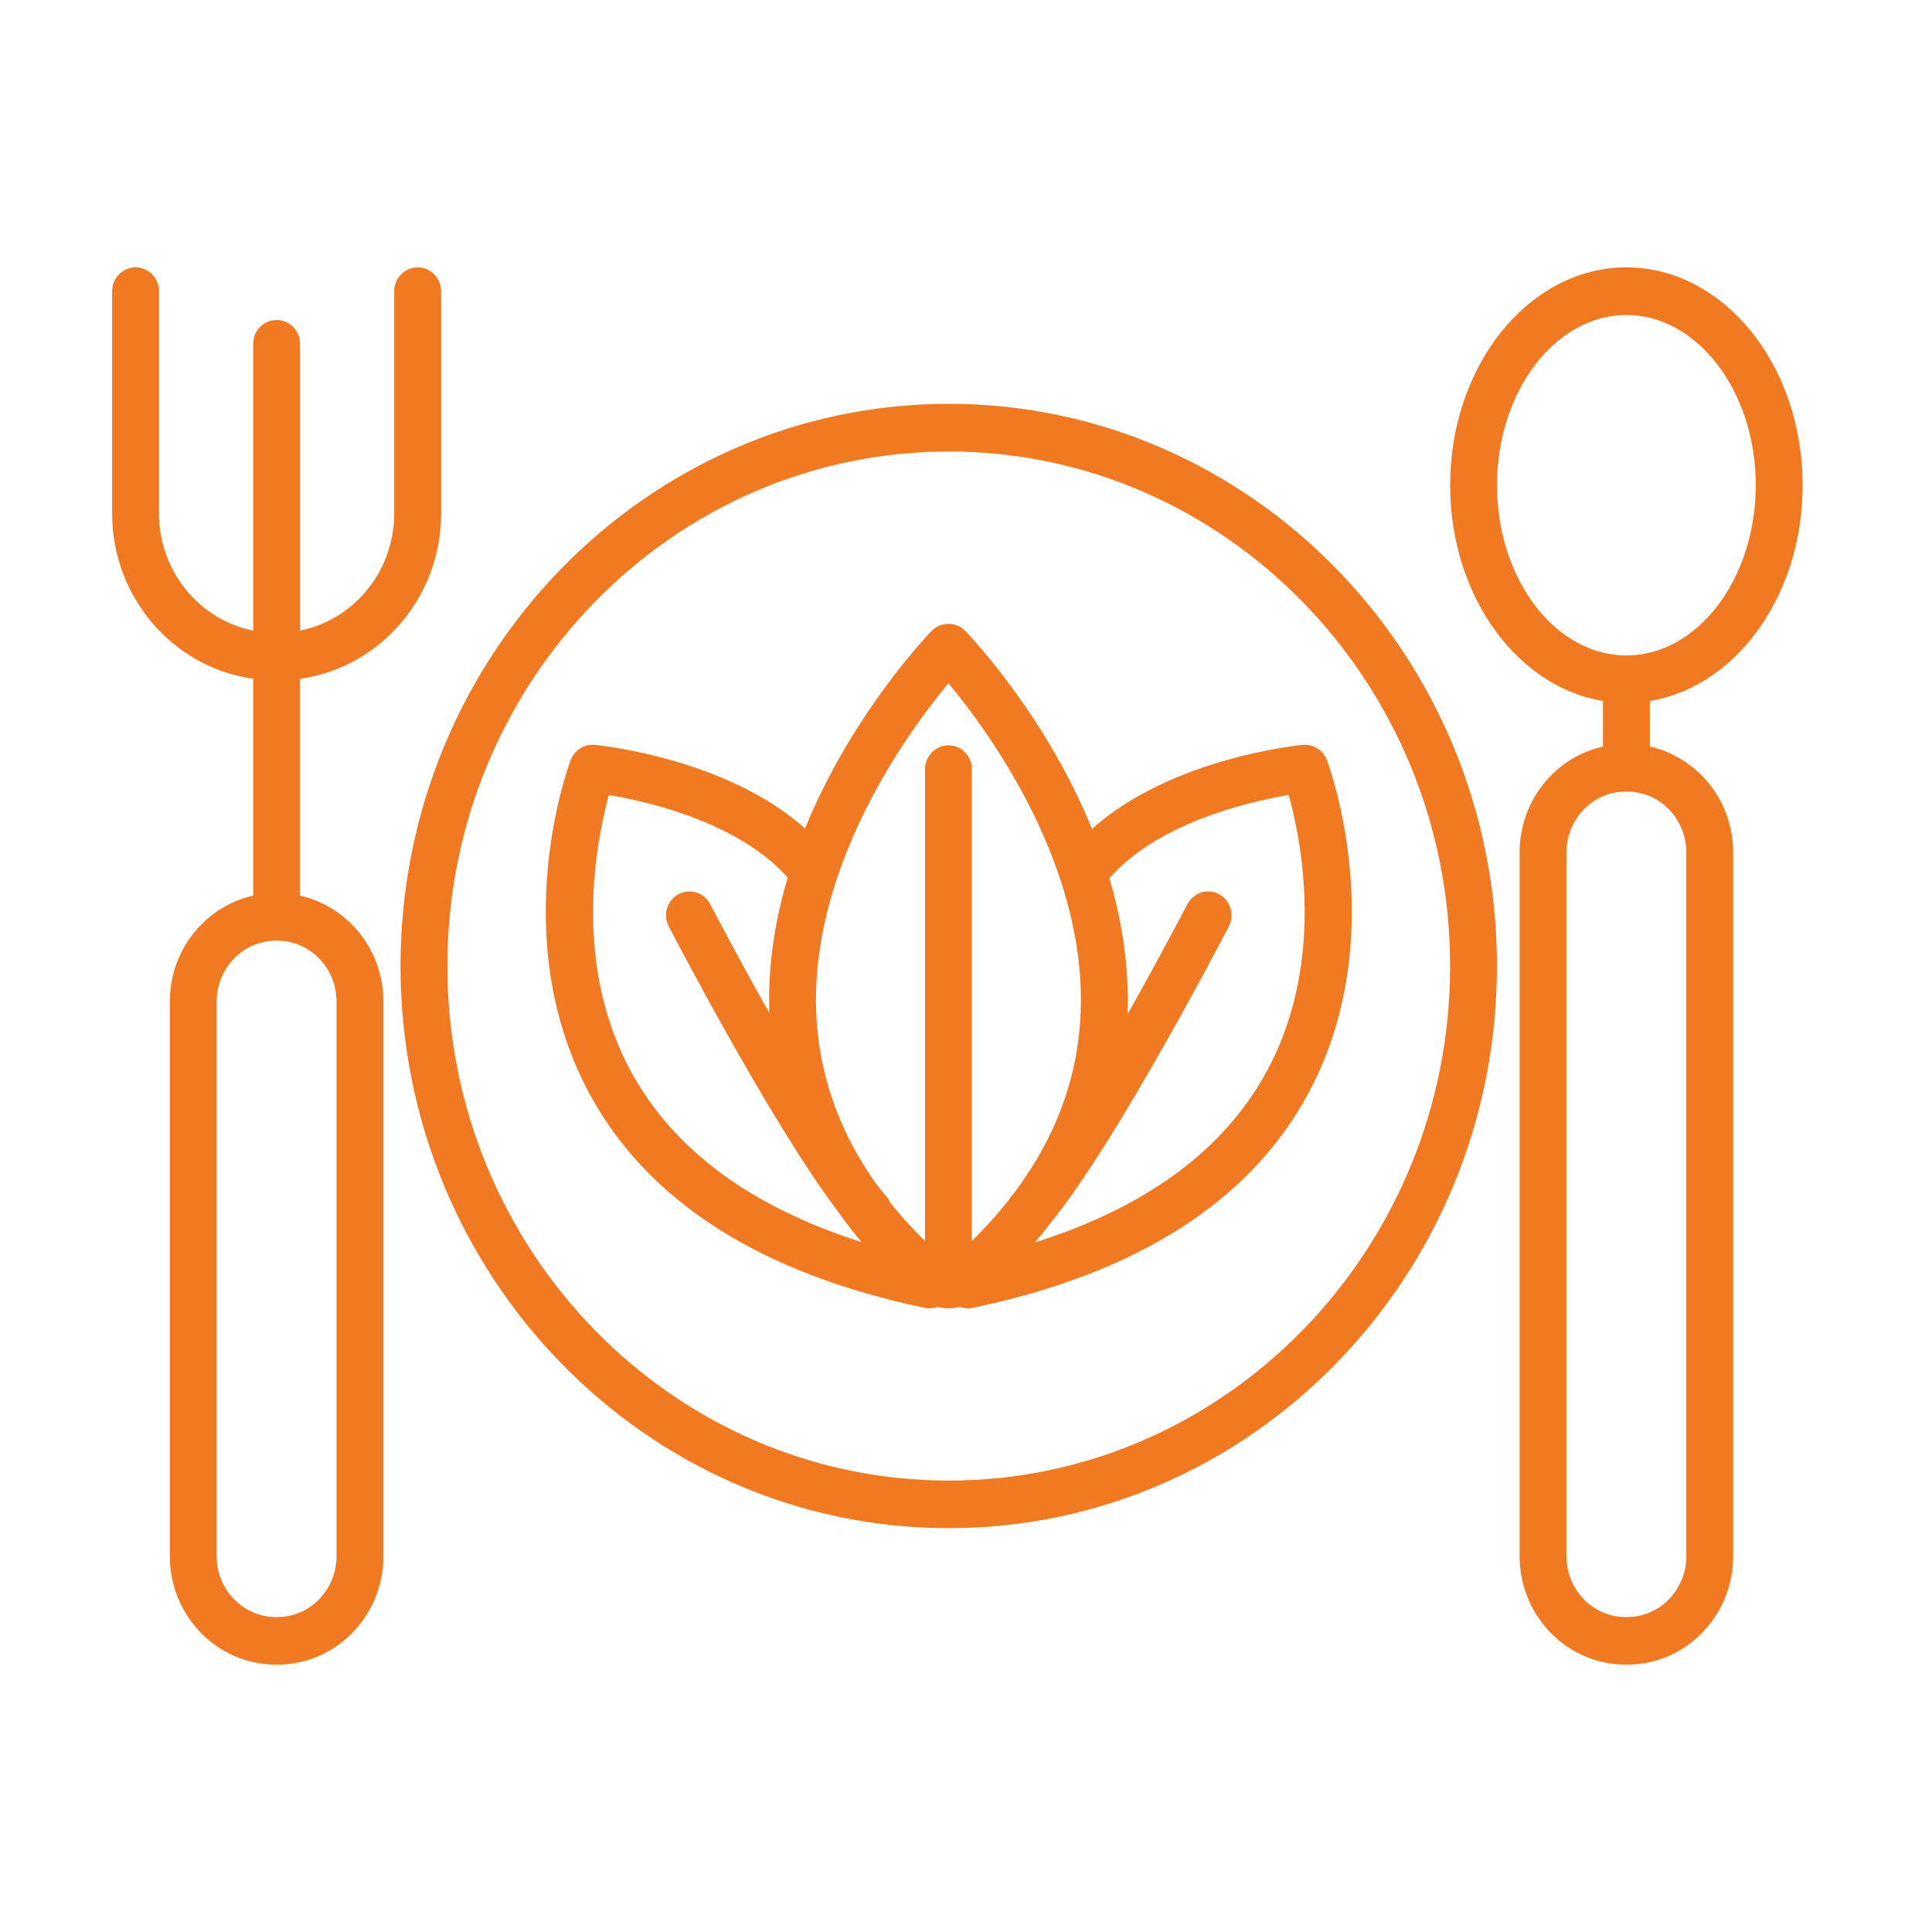 <svg width="112" height="112" viewBox="0 0 112 112" fill="none" xmlns="http://www.w3.org/2000/svg">
<path d="M25.071 29.759V16.881C25.071 16.395 24.686 16 24.212 16C23.739 16 23.354 16.395 23.354 16.881V29.759C23.354 33.583 20.52 36.739 16.894 37.138V19.931C16.894 19.445 16.509 19.051 16.035 19.051C15.562 19.051 15.177 19.445 15.177 19.931V37.139C11.551 36.74 8.717 33.583 8.717 29.76V16.881C8.717 16.395 8.332 16 7.858 16C7.385 16 7 16.395 7 16.881V29.759C7 34.554 10.603 38.497 15.177 38.903V52.338C12.449 52.743 10.345 55.151 10.345 58.059V90.213C10.345 93.404 12.876 96 15.988 96H16.084C19.195 96 21.727 93.404 21.727 90.213V58.059C21.727 55.15 19.623 52.743 16.895 52.338V38.903C21.469 38.497 25.072 34.554 25.072 29.759H25.071ZM20.009 58.06V90.215C20.009 92.435 18.247 94.242 16.083 94.242H15.986C13.822 94.242 12.061 92.435 12.061 90.215V58.06C12.061 55.84 13.822 54.033 15.986 54.033H16.083C18.247 54.033 20.009 55.84 20.009 58.06Z" fill="#F07922" stroke="#F07922" stroke-linecap="round" stroke-linejoin="round"/>
<path d="M104 28.129C104 21.441 99.64 16 94.283 16C88.926 16 84.566 21.441 84.566 28.128C84.566 34.454 88.468 39.657 93.425 40.2V43.694C90.697 44.099 88.593 46.506 88.593 49.415V90.212C88.593 93.403 91.123 95.999 94.235 95.999H94.332C97.443 95.999 99.974 93.403 99.974 90.212V49.418C99.974 46.509 97.87 44.102 95.143 43.697V40.203C100.1 39.658 104.001 34.455 104.001 28.131L104 28.129ZM86.283 28.129C86.283 22.412 89.872 17.761 94.283 17.761C98.694 17.761 102.283 22.412 102.283 28.129C102.283 33.846 98.694 38.497 94.283 38.497C89.872 38.497 86.283 33.846 86.283 28.129ZM98.258 49.418V90.215C98.258 92.435 96.496 94.242 94.332 94.242H94.235C92.071 94.242 90.31 92.435 90.31 90.215V49.418C90.31 47.197 92.071 45.39 94.235 45.39H94.332C96.496 45.39 98.258 47.197 98.258 49.418Z" fill="#F07922" stroke="#F07922" stroke-linecap="round" stroke-linejoin="round"/>
<path d="M55 23.911C37.751 23.911 23.719 38.306 23.719 56.001C23.719 73.695 37.751 88.09 55 88.09C72.248 88.09 86.281 73.695 86.281 56.001C86.281 38.306 72.248 23.911 55 23.911ZM55 86.331C38.697 86.331 25.435 72.726 25.435 56.002C25.435 39.279 38.697 25.674 55 25.674C71.302 25.674 84.564 39.279 84.564 56.002C84.564 72.726 71.302 86.331 55 86.331Z" fill="#F07922" stroke="#F07922" stroke-linecap="round" stroke-linejoin="round"/>
<path d="M63.113 48.934C60.498 42.053 55.867 37.201 55.59 36.916C55.269 36.584 54.696 36.584 54.373 36.916C54.097 37.201 49.478 42.04 46.861 48.904C42.528 44.519 34.777 43.712 34.433 43.678C34.044 43.64 33.69 43.87 33.552 44.238C33.399 44.644 29.872 54.288 34.573 63.092C37.856 69.242 44.302 73.36 53.729 75.33C53.787 75.342 53.845 75.348 53.902 75.348C54.042 75.348 54.17 75.302 54.29 75.239C54.51 75.301 54.733 75.341 54.961 75.344C54.968 75.344 54.975 75.348 54.982 75.348C54.989 75.348 54.997 75.344 55.004 75.344C55.24 75.342 55.475 75.299 55.702 75.231C55.825 75.299 55.959 75.348 56.103 75.348C56.159 75.348 56.217 75.342 56.276 75.33C65.703 73.36 72.149 69.242 75.432 63.092C80.133 54.288 76.606 44.644 76.453 44.238C76.316 43.87 75.953 43.644 75.572 43.678C75.226 43.712 67.441 44.523 63.113 48.934ZM54.982 38.834C57.027 41.201 63.495 49.449 63.148 58.682C63.002 62.551 61.672 66.157 59.192 69.455C59.121 69.541 59.051 69.628 58.983 69.708C58.963 69.731 58.956 69.762 58.938 69.787C58.045 70.931 57.013 72.036 55.841 73.101V44.588C55.841 44.102 55.456 43.708 54.982 43.708C54.508 43.708 54.124 44.102 54.124 44.588V73.101C53.021 72.099 52.037 71.064 51.183 69.993C51.147 69.891 51.097 69.793 51.023 69.708C50.803 69.451 50.571 69.162 50.331 68.846C48.136 65.716 46.954 62.315 46.817 58.682C46.47 49.449 52.939 41.201 54.982 38.834ZM36.086 62.26C32.427 55.422 34.27 47.764 34.943 45.519C36.976 45.826 43.11 47.032 46.19 50.725C46.2 50.737 46.213 50.741 46.223 50.752C45.459 53.235 44.995 55.93 45.1 58.74C45.127 59.495 45.197 60.239 45.306 60.974C42.846 56.722 40.764 52.717 40.727 52.646C40.505 52.217 39.983 52.053 39.566 52.282C39.147 52.511 38.988 53.044 39.212 53.473C39.468 53.966 45.106 64.803 48.899 69.824C49.657 70.909 50.521 71.963 51.502 72.983C44.001 70.957 38.817 67.36 36.086 62.259V62.26ZM73.927 62.245C71.192 67.367 65.985 70.974 58.447 72.999C59.215 72.203 59.909 71.383 60.54 70.547C64.309 65.937 70.524 53.992 70.793 53.473C71.015 53.044 70.858 52.511 70.439 52.282C70.022 52.053 69.5 52.217 69.278 52.646C69.241 52.718 67.124 56.787 64.64 61.077C64.758 60.309 64.834 59.53 64.863 58.74C64.967 55.94 64.507 53.254 63.748 50.778C63.77 50.758 63.796 50.747 63.816 50.725C66.897 47.032 73.033 45.826 75.065 45.519C75.74 47.757 77.588 55.394 73.929 62.245H73.927Z" fill="#F07922" stroke="#F07922" stroke-linecap="round" stroke-linejoin="round"/>
</svg>

